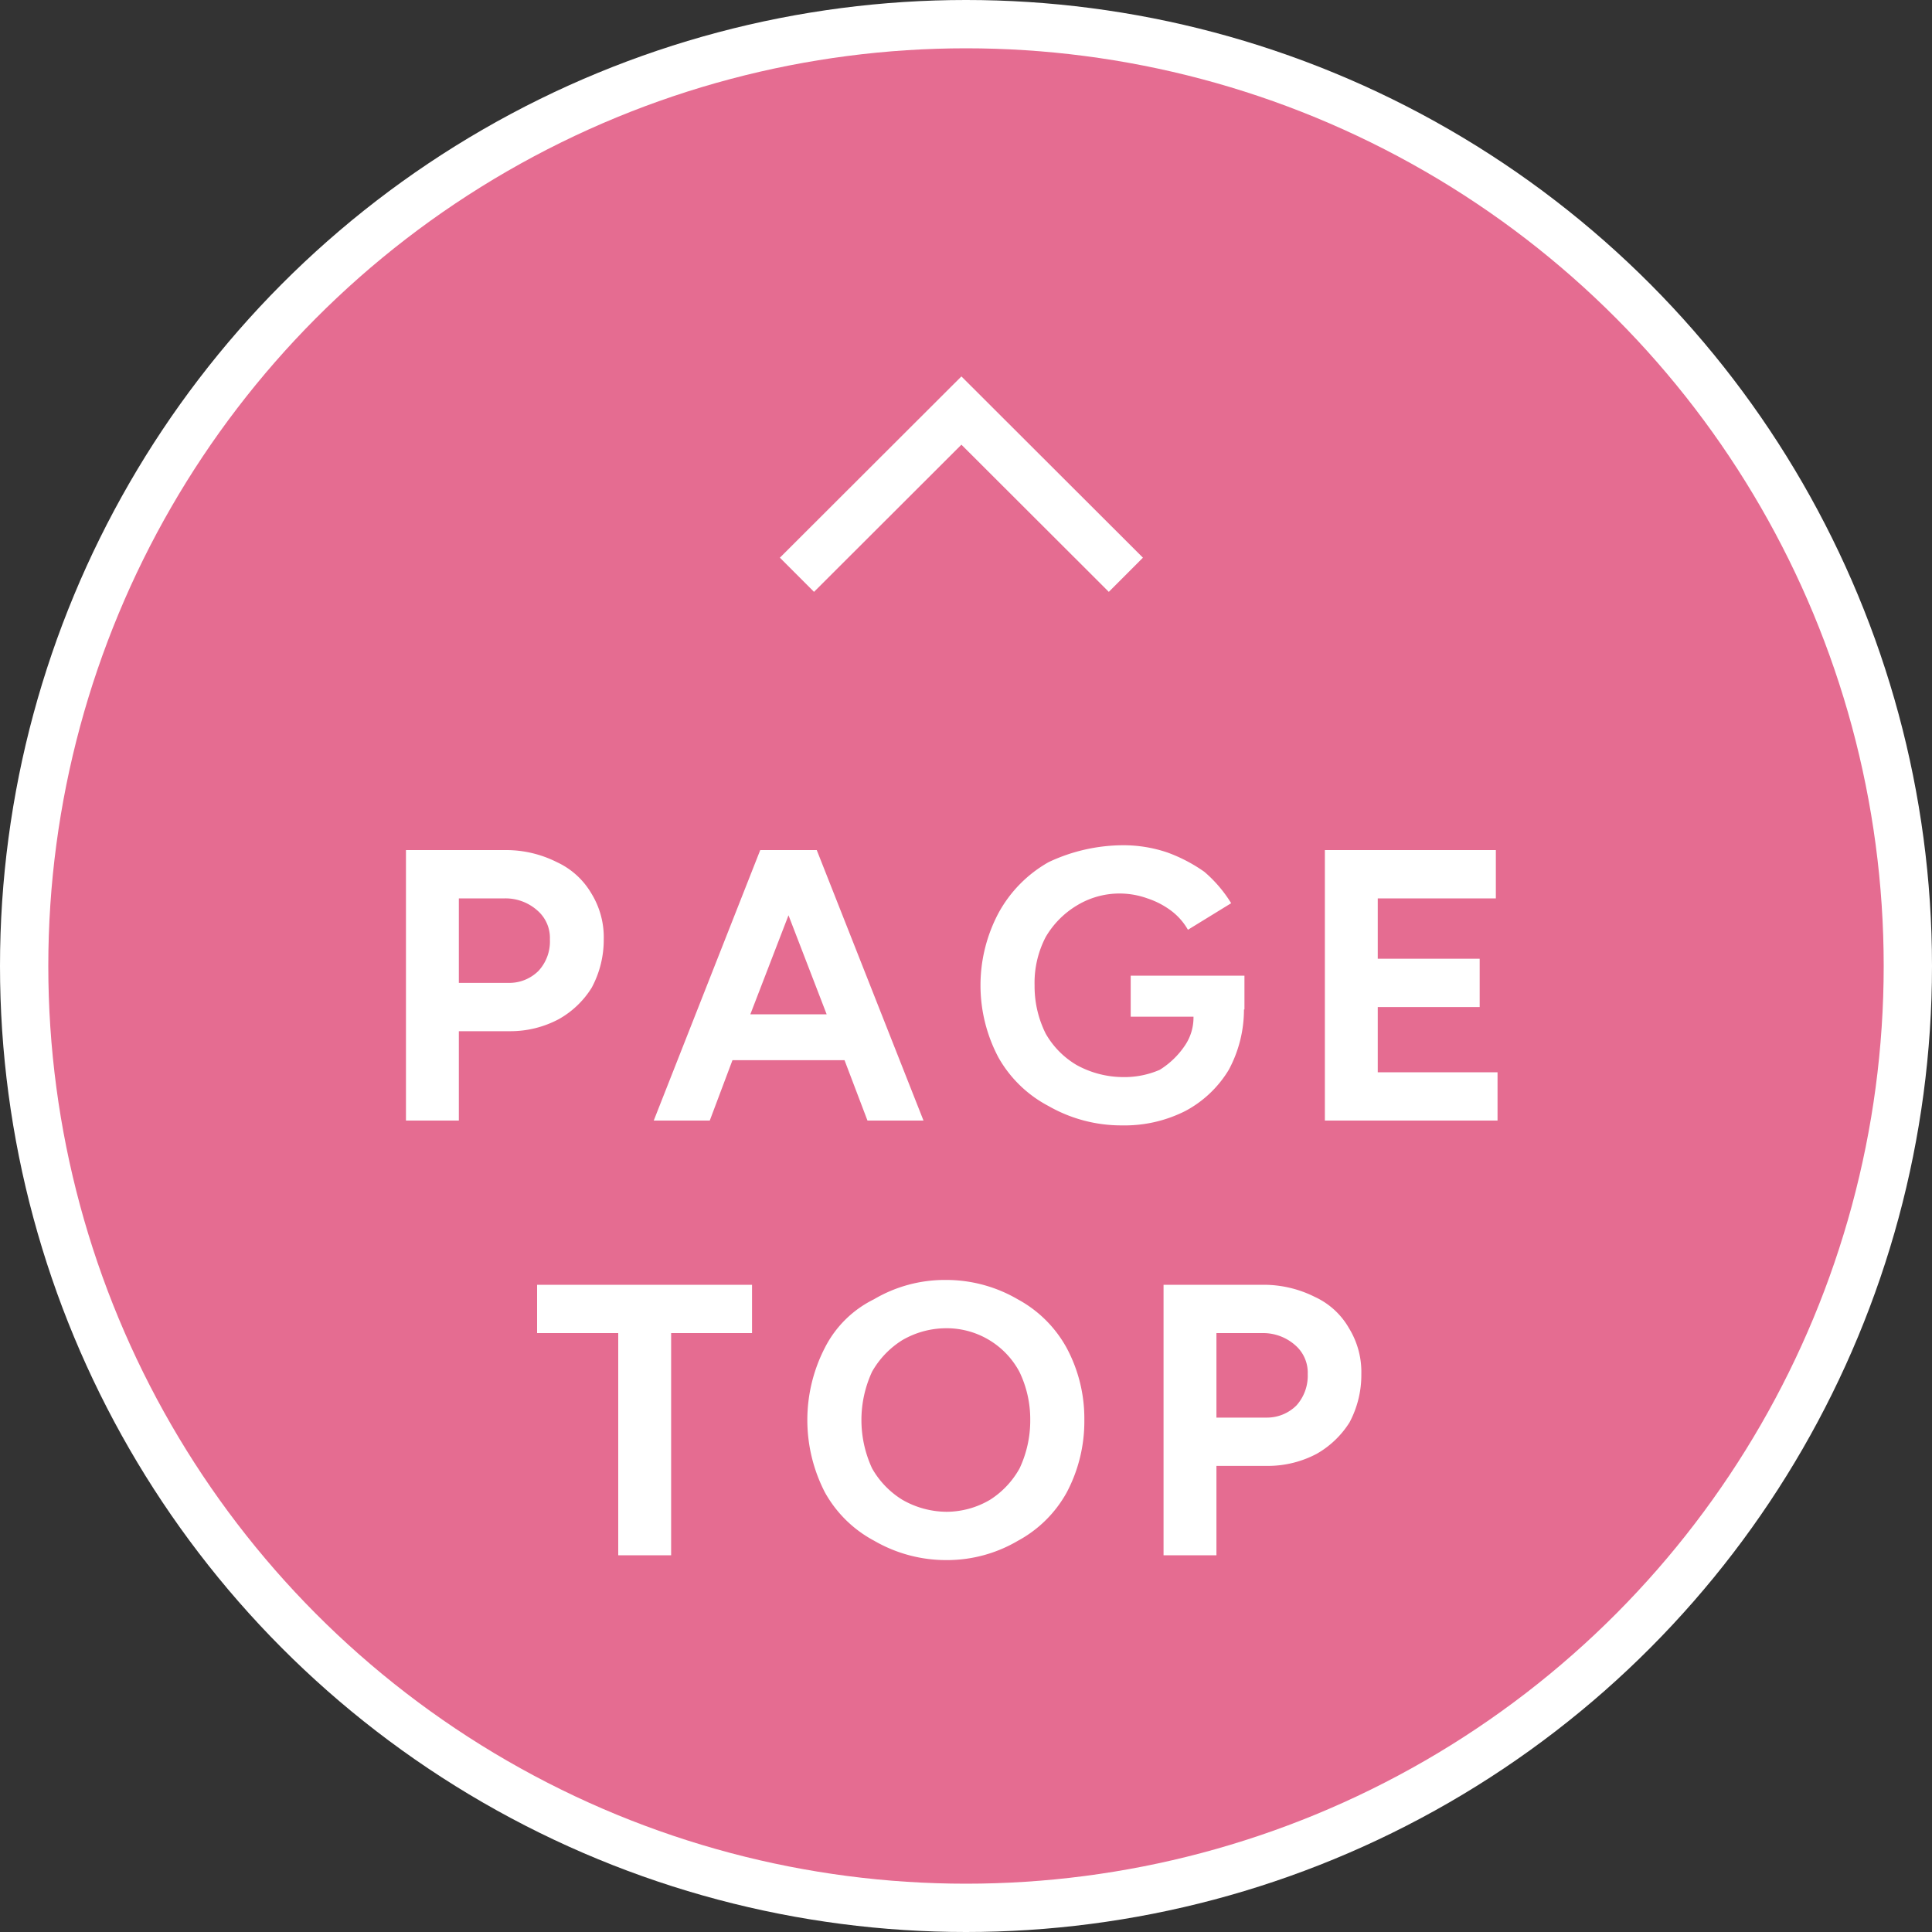 <svg id="pagetop.svg" xmlns="http://www.w3.org/2000/svg" width="80" height="80" viewBox="0 0 80 80">
  <rect x="0" y="0" width="80" height="80" fill="#333333" stroke="none"/>
  <defs>
    <style>
      .cls-1, .cls-3 {
        fill: #fff;
      }

      .cls-2 {
        fill: #e56c91;
      }

      .cls-3, .cls-4 {
        fill-rule: evenodd;
      }

      .cls-4 {
        fill: none;
        stroke: #fff;
        stroke-width: 2px;
      }
    </style>
  </defs>
  <circle id="楕円形_2" data-name="楕円形 2" class="cls-1" cx="40" cy="40" r="40"/>
  <circle id="楕円形_2-2" data-name="楕円形 2" class="cls-2" cx="40" cy="40" r="38"/>
  <path id="PAGE_TOP" data-name="PAGE TOP" class="cls-3" d="M2160.01,13835.4v2h-7.15v-11.2h7.08v2h-4.89v2.5h4.22v2h-4.22v2.7h4.96Zm-5.64,12.5a4.169,4.169,0,0,1-.49,2,3.858,3.858,0,0,1-1.36,1.3,4.321,4.321,0,0,1-2,.5h-2.15v3.7h-2.19v-11.2h4.16a4.714,4.714,0,0,1,2.1.5,3.137,3.137,0,0,1,1.42,1.3A3.459,3.459,0,0,1,2154.37,13847.9Zm-2.74-1.2a2.005,2.005,0,0,0-1.34-.5h-1.92v3.5h2.1a1.733,1.733,0,0,0,1.21-.5,1.836,1.836,0,0,0,.47-1.3A1.5,1.5,0,0,0,2151.63,13846.7Zm-2.75-11.4a4.65,4.65,0,0,1-1.79,1.7,5.574,5.574,0,0,1-2.63.6,6.062,6.062,0,0,1-3.04-.8,5.109,5.109,0,0,1-2.07-2,6.375,6.375,0,0,1,0-6,5.359,5.359,0,0,1,2.07-2.1,7.275,7.275,0,0,1,3.04-.7,5.659,5.659,0,0,1,1.88.3,6.5,6.5,0,0,1,1.53.8,5.474,5.474,0,0,1,1.11,1.3l-1.79,1.1a2.593,2.593,0,0,0-.71-0.8,3.433,3.433,0,0,0-.97-0.5,3.4,3.4,0,0,0-2.93.3,3.7,3.7,0,0,0-1.28,1.3,4.1,4.1,0,0,0-.46,2,4.386,4.386,0,0,0,.46,2,3.543,3.543,0,0,0,1.28,1.3,4.027,4.027,0,0,0,1.92.5,3.682,3.682,0,0,0,1.52-.3,3.439,3.439,0,0,0,1.04-1,2.06,2.06,0,0,0,.36-1.2h-2.6v-1.7h4.71v1.4h-0.02A5.264,5.264,0,0,1,2148.88,13835.3Zm-6.72,11.5a6.174,6.174,0,0,1,.74,3,6.28,6.28,0,0,1-.73,3,5.048,5.048,0,0,1-2.02,2,5.781,5.781,0,0,1-2.95.8,5.939,5.939,0,0,1-3-.8,5.035,5.035,0,0,1-2.04-2,6.529,6.529,0,0,1,0-6,4.509,4.509,0,0,1,2.03-2,5.764,5.764,0,0,1,2.96-.8,5.875,5.875,0,0,1,2.99.8A5.048,5.048,0,0,1,2142.16,13846.8Zm-5.01-.8a3.622,3.622,0,0,0-1.8.5,3.675,3.675,0,0,0-1.24,1.3,4.765,4.765,0,0,0,0,4,3.618,3.618,0,0,0,1.25,1.3,3.715,3.715,0,0,0,1.84.5,3.565,3.565,0,0,0,1.8-.5,3.62,3.62,0,0,0,1.22-1.3,4.644,4.644,0,0,0,.44-2,4.511,4.511,0,0,0-.45-2A3.416,3.416,0,0,0,2137.15,13846Zm-4.18-11.1h-4.64l-0.94,2.5h-2.32l4.41-11.2h2.34l4.42,11.2h-2.32Zm-2.32-6-1.58,4.1h3.16Zm-9.51,4.3a4.259,4.259,0,0,1-2,.5H2117v3.7h-2.19v-11.2h4.16a4.67,4.67,0,0,1,2.09.5,3.211,3.211,0,0,1,1.43,1.3,3.459,3.459,0,0,1,.51,1.9,4.178,4.178,0,0,1-.5,2A3.777,3.777,0,0,1,2121.14,13833.2Zm-0.89-4.5a1.979,1.979,0,0,0-1.33-.5H2117v3.5h2.09a1.715,1.715,0,0,0,1.21-.5,1.793,1.793,0,0,0,.47-1.3A1.5,1.5,0,0,0,2120.25,13828.7Zm8.89,17.5h-3.35v9.2h-2.19v-9.2h-3.36v-2h8.9v2Z" transform="translate(-2098 -13791)"/>
  <path id="長方形_536" data-name="長方形 536" class="cls-4" d="M2131,13814.8l6.81-6.8,6.81,6.8" transform="translate(-2098 -13791)"/>
</svg>
